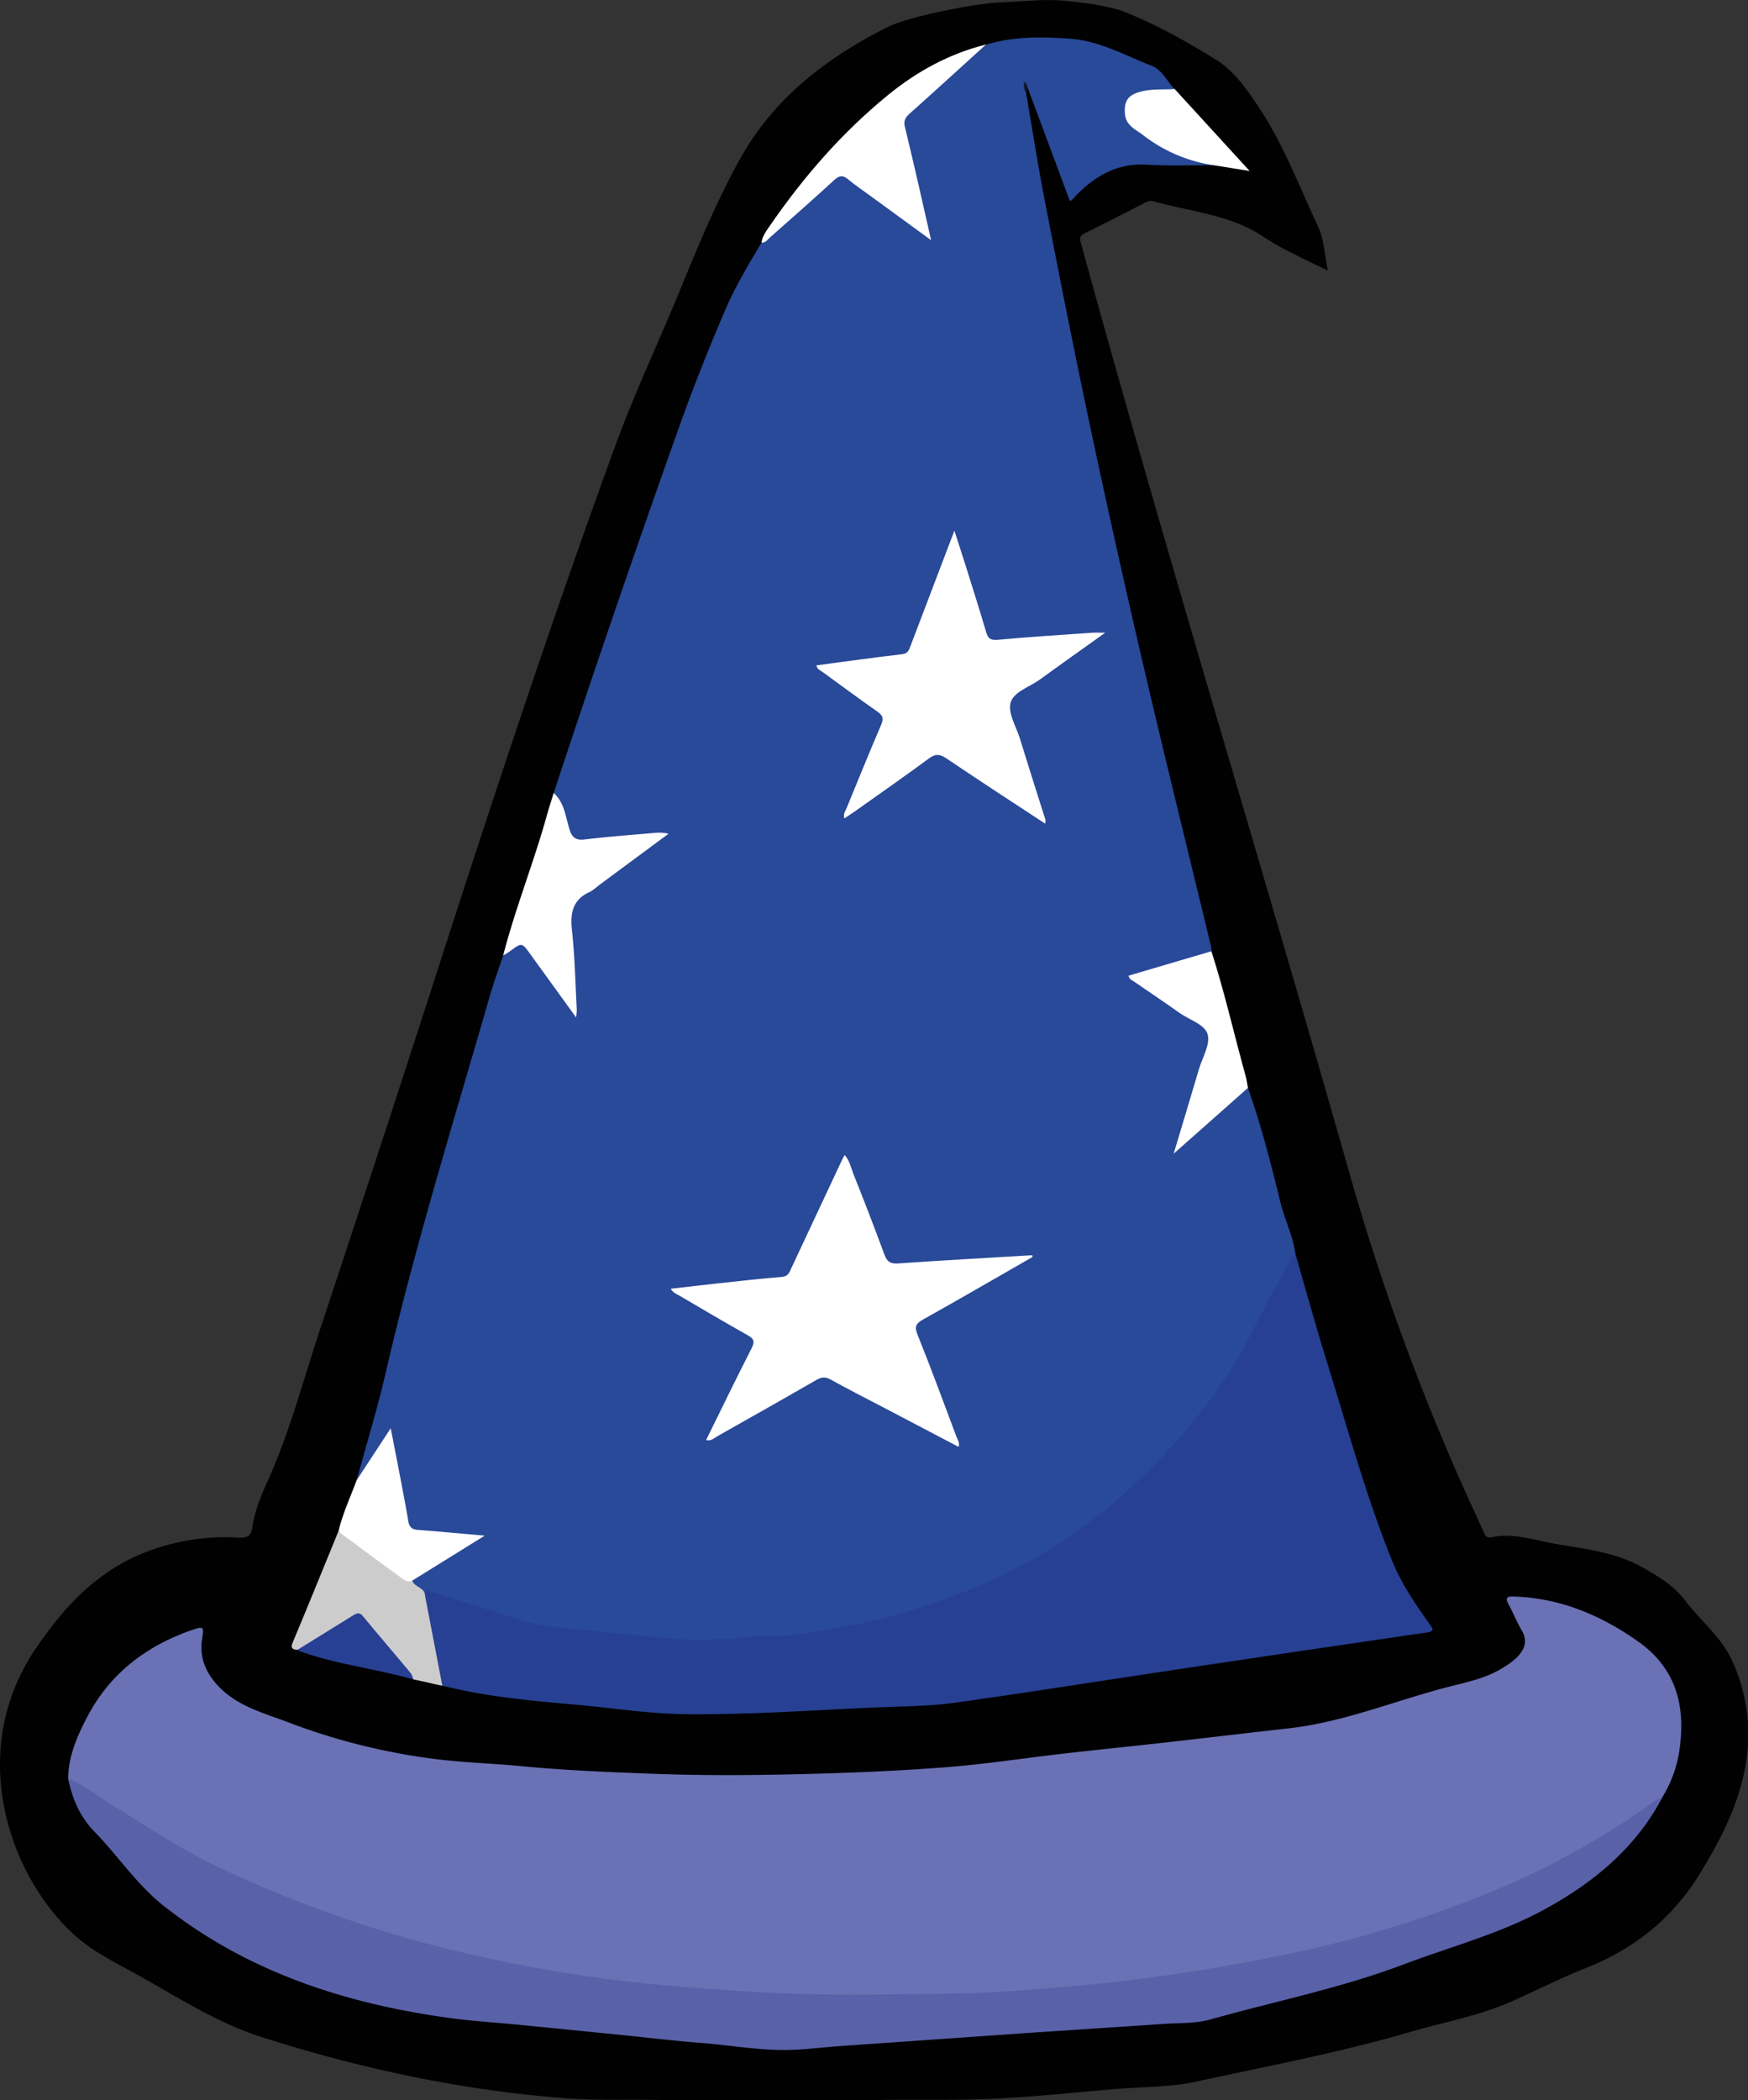 <svg xmlns="http://www.w3.org/2000/svg" viewBox="0 0 810.38 973.52"><rect x="0" y="0" width="810.38" height="973.52" fill="#333333" stroke="none"/><defs><style>.cls-1{fill:#010101;}.cls-2{fill:#294999;}.cls-3{fill:#6a71b4;}.cls-4{fill:#274093;}.cls-5{fill:#5961a9;}.cls-6{fill:#fff;}.cls-7{fill:#cdcccc;}.cls-8{fill:#14162e;}</style></defs><g id="Livello_2" data-name="Livello 2"><g id="Livello_1-2" data-name="Livello 1"><path class="cls-1" d="M810.36,798.51l0,10.08c-1.32,22-10.79,41-22,59.44C775.61,889,757.79,903.41,735,912.35c-11.37,4.46-22.29,10.06-33.45,15.07-15.35,6.89-31.9,9.84-47.92,14.51-32.62,9.53-66,15.81-99.2,23-12.07,2.62-24.75,2.36-37.16,3.4-18.52,1.55-37,3.55-55.58,4.47-16.26.81-32.58.41-48.87.55-2.33,0-4.65.1-7,.15l-26.95,0-48.09.07-20.92,0c-15.79-.64-31.59.27-47.37-.93-48.35-3.67-95.34-13.72-141.48-28.48-19.87-6.36-37.11-17.43-55-27.5-10.35-5.84-21.23-10.82-30.38-18.73C4.85,871.1-16.15,812.76,16.31,764.58c12.82-19,27.6-35.23,49.14-44.27a102.09,102.09,0,0,1,45.28-7.56c3.83.19,5.72-.76,6.26-4.72,1.06-7.78,4.12-14.92,7.32-22,10.12-22.56,16.34-46.48,24.1-69.87q26-78.42,51.4-157c27.19-84.57,54.95-168.95,85.4-252.41,9-24.7,20.36-48.55,30.31-72.91,8.21-20.08,16.53-40.06,27-59.15,15.71-28.78,40.07-47.5,68.69-62,10.18-5.16,40.79-11,51.45-11.5C486.34,0,485-.94,506.08,1.82a132.66,132.66,0,0,1,13.52,3c15.52,6,29.95,14.08,44,22.75,8.21,5.06,13.75,12.94,19.09,20.8,12,17.65,19.45,37.6,28.42,56.76,2.73,5.82,2.92,12.84,4.48,20.3-5.91-2.88-11.17-5.33-16.32-8a123.19,123.19,0,0,1-13-7.32c-15.57-10.69-34.17-11.89-51.58-16.81-1.57-.45-2.88.15-4.25.86-9.13,4.69-18.25,9.42-27.47,13.92-2.37,1.16-2.49,2.29-1.84,4.64,39.7,144.72,83.87,288.15,124.88,432.5a1076.26,1076.26,0,0,0,61.24,163.47c.87,1.85,1.14,4.52,4.22,3.88,10.48-2.18,20.38,1.53,30.43,3.22,13.33,2.25,26.9,3.77,39.12,10.52,7.6,4.21,14.89,8.59,20.27,15.67,7.09,9.35,16.71,16.73,21.67,27.75A82.1,82.1,0,0,1,810.36,798.51Z"/><path class="cls-2" d="M165.32,686.21c4.52-16.56,9.59-33,13.44-49.7,13.62-59,31.58-116.68,48.3-174.77,1.82-6.33,4.12-12.53,6.2-18.8a6.73,6.73,0,0,1,1.17-1.59c6-6.25,7.91-6.17,13,1,6,8.38,12.18,16.61,18.3,25.28.26-10.7-1.27-21.12-1.35-31.6a17.44,17.44,0,0,0-.42-2.45c-1.26-8.92.08-16.1,8.86-21.58,11.6-7.26,22.21-16.1,34.07-24.78-10.45,1.12-20,1.71-29.51,2.66-.82.09-1.63.29-2.46.38-9.22.94-10,.52-12.76-8.23-1.55-4.92-3.66-9.61-5.47-14.42q28.23-85.74,58.55-170.78c6.39-17.93,13.45-35.58,20.93-53.06,4.67-10.88,10.8-21.1,16.86-31.29,7.16-7.44,15.19-13.91,22.9-20.75,3.35-3,6.31-6.39,10-9,2.47-1.79,4.87-2.73,7.73-.64,12.07,8.85,24.21,17.59,36.14,26.58-3.12-14.38-6.38-28.95-10.2-43.37-1.81-6.84-1.28-11.74,4.57-16.55,9.88-8.12,19.28-16.83,28.78-25.41a12.19,12.19,0,0,1,4.2-2.63c12.68-3.89,25.6-3.69,38.66-2.79,13.88.94,25.75,7.77,38.26,12.65,4.74,1.85,7,7.18,10.55,10.81-1.62,2-3.93,1.45-6,1.45a32.23,32.23,0,0,0-10.29,1.5c-6.31,2.13-8,9-2.84,13.27,9.37,7.79,19.48,14.39,31.89,16.45,1.83.31,4.17,0,4.87,2.55-10.26,0-20.54.32-30.77-.26-13.39-.75-23.57,5.06-32.5,14.15-.69.71-1.33,1.47-2,2.19a6.41,6.41,0,0,1-1,.51q-9.78-26.31-19.52-52.48c-1.43-.12-1.43-.12-.82,2,2.83,16.48,5.4,33,8.56,49.43,7.47,38.68,15.13,77.32,23.4,115.83Q522,275.16,538,342c7.76,32.32,15.68,64.61,23.5,96.92a10,10,0,0,1,.12,2c-7.2,4.39-15.59,5.37-23.37,8.12A131.53,131.53,0,0,1,525.11,453c7.79,5.31,14.6,10.25,21.61,14.9,3.74,2.48,7.42,5,11.09,7.62,3.38,2.38,4.07,5.07,2.82,9-4.83,15.18-9.41,30.44-14.18,46.83,5.24-4.68,9.75-8.69,14.13-12.8s9.41-7.9,13.63-12.4c1.12-1.19,2.44-2.33,4.35-1.86,6.1,17.31,10.68,35.05,15,52.86,1.93,8,5.85,15.44,6.93,23.7-.42,5.06-3.81,8.79-6,13-10.1,19.08-19.4,38.63-32.58,55.95C538.11,681,510,707.08,475.32,726c-34.9,19-72.3,29.32-111.47,33.58-10.49,1.14-21.23,1-31.82,1.57-19.23,1.09-38-3.12-57-3.74-24.7-.8-47.53-9-70.55-16.72-2.32-.77-4.63-2.09-7.2-.79-2.63-2-6.27-3.2-6.47-7.39,2.07-3,5.5-4.19,8.41-6,7.14-4.52,14.11-9.31,21.52-13.51-8.48-.68-16.94-1.79-25.47-2.15-4.43-.19-6.82-2.68-7.54-7.12-1.7-10.49-4-20.85-5.87-31.31-.34-1.92-.46-3.94-1.68-6.11-3.25,4-5.35,8.4-8.14,12.36C170.07,681.36,169.16,685.11,165.32,686.21Z"/><path class="cls-3" d="M31.58,824.49c.11-10.57,4.31-20,9.05-29,10.56-20,27.47-32.73,48.63-40,5.1-1.76,5.34-1.35,4.49,3.84-1.27,7.78.8,14.37,6,20.6,9,10.72,21.93,13.87,34,18.47a294,294,0,0,0,67.54,16.92c13.3,1.7,26.76,2.05,40.12,3.34,20.81,2,41.69,2.83,62.55,3.59,21.43.78,42.92.69,64.36.2,23.05-.53,46.11-1.45,69.09-3.18,18.8-1.42,37.48-4.33,56.22-6.47,16-1.82,31.94-3.43,47.9-5.23,18.59-2.08,37.16-4.33,55.75-6.39,25.45-2.83,49.06-12.72,73.59-19.09,9-2.35,18.39-4.11,26.46-9.38a31.36,31.36,0,0,0,6.29-4.82c3.32-3.63,4.63-7.39,1.87-12.1-2.32-4-4-8.27-6.22-12.32-1.49-2.74-.64-3.5,2.16-3.42,21.72.6,40.72,8.58,58.23,21,16.83,12,21.56,28.52,19.21,48a57,57,0,0,1-8.5,24.48,276.91,276.91,0,0,1-43,28c-39.31,21-81.19,35.09-124.58,44.68a735.11,735.11,0,0,1-89.11,14.34q-32.22,3.06-64.61,4.51c-28.28,1.28-56.54.72-84.8.58-14.4-.07-28.84-1.42-43.25-2.59a759.55,759.55,0,0,1-85.89-12,579.42,579.42,0,0,1-118.41-36.83c-22.53-9.76-43.64-22-64.1-35.48C45.56,834,37.93,830.2,31.58,824.49Z"/><path class="cls-4" d="M197.07,739.79c-.13-3.8,2.19-2.26,3.9-1.72,13.9,4.4,27.77,8.92,41.7,13.25,9.05,2.82,18.48,3.4,27.84,4.3,12.81,1.23,25.62,2.56,38.43,3.79s25.73.67,38.55-.56c6.93-.67,13.85-.19,20.82-1.06a319.72,319.72,0,0,0,79.61-20.21c27-10.83,51.72-25.72,73.23-45.2,23-20.78,43.07-44.08,57.65-71.82,7-13.34,13.63-26.93,21.66-39.73,5,17.34,9.8,34.77,15.18,52,9.46,30.36,17.78,61.1,29.77,90.64,4.36,10.75,10.82,20.16,17.46,29.49,1.69,2.38,2.06,3.27-1.56,3.8q-60.6,8.81-121.15,17.93c-32.5,4.86-64.94,10.06-97.48,14.59-10.83,1.51-21.86,1.62-32.81,2.05-30.56,1.21-61.07,3.57-91.68,3.27-16.84-.16-33.43-2.77-50.12-4.3-19.33-1.76-38.71-3.34-57.7-7.7-1.78-.41-3.57-.78-5.35-1.17a8.08,8.08,0,0,1-2.41-4.78q-3.15-15.6-6.21-31.21C196,743.52,195.48,741.51,197.07,739.79Z"/><path class="cls-5" d="M31.58,824.49c7.6,3,13.91,8.28,20.82,12.49,16,9.76,31.51,20.33,48.53,28.32a568.79,568.79,0,0,0,95.47,35.24Q224.47,908,253,913c15.73,2.79,31.6,4.94,47.55,6.55,17.78,1.8,35.56,2.94,53.39,4,28.74,1.67,57.48.89,86.2.6,20.47-.21,41-2.06,61.36-3.9a840.59,840.59,0,0,0,91-13.56A525.2,525.2,0,0,0,700,873.25a375,375,0,0,0,64.86-36.71c1.72-1.21,3.25-2.91,5.6-3C758,857,738.32,873,715.54,885.35c-20.53,11.13-43.2,17.08-64.94,25.27-29.07,11-59.54,17.06-89.34,25.45-7.06,2-14.81,1.61-22.25,2.12-21.35,1.48-42.71,2.8-64.06,4.27q-42.94,3-85.88,6c-7.94.57-15.86,1.63-23.8,1.77-13.63.24-27.08-2.26-40.63-3.3-12.06-.92-24.07-2.39-36.11-3.59q-23.75-2.39-47.48-4.73c-11.22-1.1-22.51-1.77-33.66-3.33-47.82-6.7-92.59-21.27-131.17-51.57C63.68,873.9,54.93,860.54,44,849.26,37,842.14,33.56,833.81,31.58,824.49Z"/><path class="cls-6" d="M256.69,367.58c4.92,4.4,5.48,10.8,7.22,16.54,1.22,4,2.85,5.53,7.17,5,10-1.21,20.14-2,30.22-2.84,2.59-.22,5.22-.66,8.62.2L278.13,410c-1.6,1.19-3.06,2.67-4.83,3.49-7.91,3.67-9,9.84-8.13,17.86,1.34,12.19,1.56,24.51,2.23,36.77a31.22,31.22,0,0,1-.34,3.47l-21.18-29.27c-3.95-5.47-3.93-5.46-9.28-1.52-1.06.78-2.23,1.42-3.34,2.12,5.68-22,14.2-43.1,20.28-65C254.5,374.48,255.63,371,256.69,367.58Z"/><path class="cls-6" d="M457.11,20.63c-11.8,10.71-23.57,21.47-35.45,32.09-2.05,1.83-2.84,3.28-2.11,6.26,4.16,17.06,8,34.2,12.11,52.35L404.35,91.41c-3.76-2.75-7.62-5.36-11.2-8.31-2.4-2-4-1.83-6.31.28-9.8,9-19.79,17.75-29.74,26.57-1.19,1-2.1,2.67-4.07,2.5.39-3,2.25-5.42,3.89-7.81C372.51,82,390.38,61.42,411.75,44,425.24,33,440.17,24.87,457.11,20.63Z"/><path class="cls-7" d="M197.07,739.79l8,41.65-13.43-3c-7.67-8.2-14.72-16.94-21.83-25.61-2.72-3.33-4.91-3.59-8.32-1.36-6.1,4-12.32,7.75-18.6,11.45-1.53.9-2.9,2.26-4.93,1.81-3.68-.06-2.86-2-1.9-4.25,6-14.29,11.81-28.63,17.7-43,1.12-2.71,2.22-5.42,3.32-8.13,8.32,4.29,15.17,10.69,22.9,15.83,3.72,2.47,7,5.55,11.12,7.47C192.13,735.87,197.06,735.74,197.07,739.79Z"/><path class="cls-6" d="M578.56,504.27c-11.14,9.88-22.28,19.75-34.45,30.52,4.17-13.92,8-26.56,11.73-39.21,1.6-5.37,5.26-11.32,4.07-16s-8.43-6.78-13-10c-7-5-14.21-9.77-21.3-14.67-.92-.63-2.18-1-2.36-2.66l38.36-11.31c6.16,19.11,10.55,38.71,15.92,58C578,500.7,578.23,502.5,578.56,504.27Z"/><path class="cls-6" d="M191.05,732.72c-1.76.78-3.27,0-4.59-1q-14.36-10.49-28.61-21.1a4.4,4.4,0,0,1-.82-1.23c1.91-8,5.45-15.5,8.29-23.21,5.07-7.73,10.14-15.46,15.82-24.14,1.79,9.2,3.42,17.53,5,25.85,1.08,5.71,2.19,11.41,3.13,17.13.43,2.64,1.55,3.94,4.39,4.15,9.9.73,19.79,1.67,31.06,2.66Z"/><path class="cls-6" d="M562.21,76.52a70.26,70.26,0,0,1-32.42-14c-3.36-2.58-7.87-4.3-8.27-9.82s1.1-8.42,6.76-10.07c5.35-1.56,10.86-1,16.3-1.36l34.77,38Z"/><path class="cls-4" d="M137.91,764.75c8.57-5.3,17.16-10.58,25.71-15.91,1.67-1,3-1.68,4.62.3,7.38,8.92,14.91,17.71,22.33,26.61a9.13,9.13,0,0,1,1,2.71c-17.17-4.89-35.06-6.85-52-12.86A14.58,14.58,0,0,1,137.91,764.75Z"/><path class="cls-8" d="M475.63,42.67c-1.3-1.35-.87-3-.93-4.67,1.54.42,1.32,1.73,1.75,2.63Z"/><path class="cls-6" d="M478.66,582.68c-16.84,9.66-33.63,19.41-50.58,28.88-3.3,1.85-4.3,3.15-2.72,7.07,6.31,15.68,12.14,31.55,18.07,47.38.5,1.33,1.58,2.58,1,4.69l-35.52-18.65c-7.93-4.16-15.94-8.18-23.76-12.55-2.54-1.41-4.34-1.19-6.72.19-15.24,8.78-30.56,17.42-45.88,26.07-1.53.86-2.88,2.36-5.2,1.75,7-14.21,13.9-28.41,21.06-42.47,1.53-3,1.28-4.4-1.72-6.08-10.57-5.92-21-12.11-31.43-18.23-1.39-.82-3.06-1.29-4.31-3.34,7.46-.86,14.63-1.71,21.8-2.49,9.9-1.07,19.81-2.22,29.73-3,2.87-.23,3.46-2.06,4.36-4q11.49-24.55,23-49.11c.49-1,1-2,1.72-3.42,2.38,2.64,2.92,5.8,4,8.6,5,12.47,9.82,25,14.47,37.58,1.24,3.39,2.85,4.36,6.53,4.1,20.66-1.46,41.35-2.58,62-3.81Z"/><path class="cls-6" d="M378.46,308.42c13.43-1.78,26.59-3.62,39.78-5.17,2.63-.31,3.12-1.82,3.84-3.73,6.64-17.51,13.32-35,20.38-53.54,1.94,6,3.64,11.21,5.28,16.42,3.17,10.13,6.4,20.23,9.38,30.41.9,3.07,2,4.08,5.52,3.75,14.56-1.35,29.16-2.24,43.75-3.27,1.57-.11,3.16,0,6,0-10.73,7.67-20.57,14.61-30.3,21.69-4.8,3.48-12.27,5.7-13.61,10.85-1.25,4.79,2.62,10.95,4.34,16.48q5.52,17.81,11.17,35.57c.4,1.26,1.08,2.43.5,3.88-15.26-10-30.57-20-45.69-30.18-3.06-2.06-5.07-2.29-8.16,0-11.35,8.39-23,16.46-34.47,24.63-1.47,1-3,2-4.74,3.18-.6-2.16.53-3.5,1.1-4.91,5.28-12.88,10.52-25.78,16-38.58,1.21-2.82.79-4.25-1.71-6-8.59-6-17-12.24-25.46-18.4C380.29,310.74,378.91,310.31,378.46,308.42Z"/></g></g></svg>